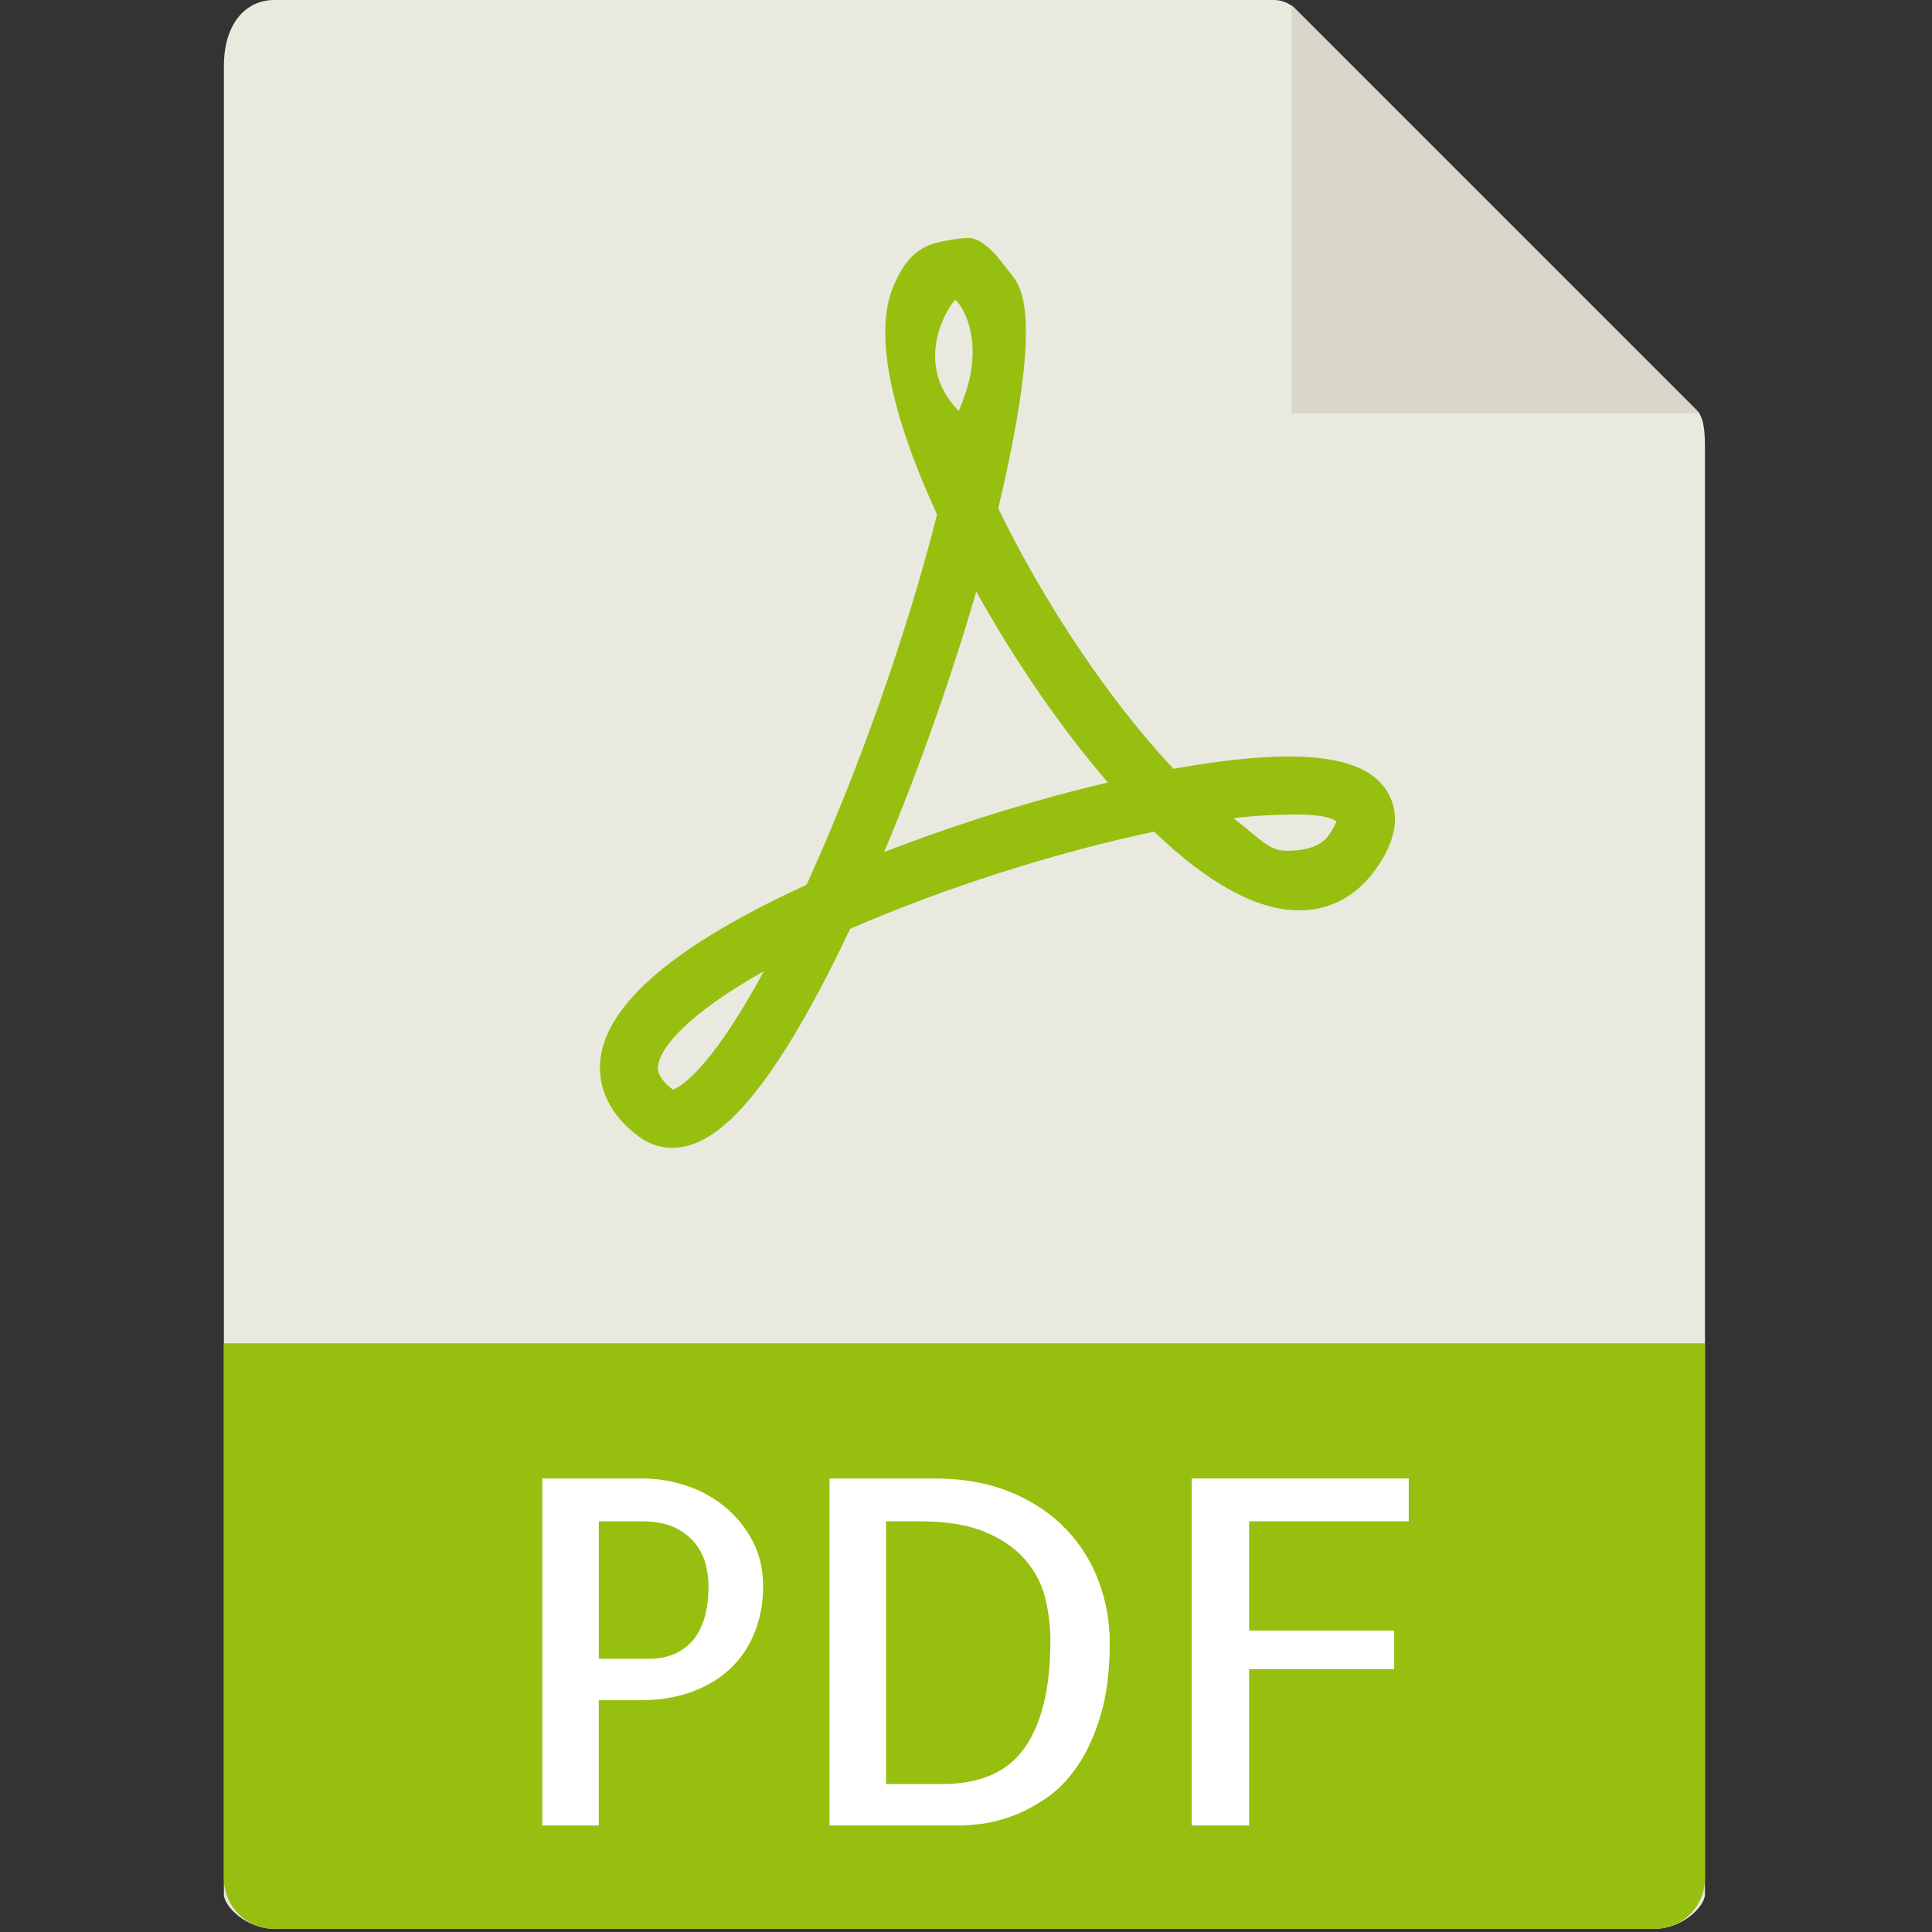 <?xml version="1.0" encoding="UTF-8" standalone="no"?><!DOCTYPE svg PUBLIC "-//W3C//DTD SVG 1.1//EN" "http://www.w3.org/Graphics/SVG/1.1/DTD/svg11.dtd"><svg width="100%" height="100%" viewBox="0 0 219 219" version="1.1" xmlns="http://www.w3.org/2000/svg" xmlns:xlink="http://www.w3.org/1999/xlink" xml:space="preserve" xmlns:serif="http://www.serif.com/" style="fill-rule:evenodd;clip-rule:evenodd;stroke-linejoin:round;stroke-miterlimit:2;"><rect x="0" y="0" width="219" height="219" fill="#333333" stroke="none"/><g><path d="M144.402,0l-113.312,0c-3.155,0 -5.712,2.557 -5.712,7.52l0,207.218c0,1.347 2.557,3.904 5.712,3.904l156.462,0c3.155,0 5.712,-2.557 5.712,-3.904l0,-164.068c0,-2.717 -0.363,-3.592 -1.003,-4.236l-45.431,-45.431c-0.644,-0.64 -1.519,-1.003 -2.428,-1.003Z" style="fill:#e9e9e0;fill-rule:nonzero;"/><path d="M146.412,0.59l0,46.262l46.263,-0l-46.263,-46.262Z" style="fill:#d9d7ca;fill-rule:nonzero;"/><path d="M76.189,130.108c-1.359,-0 -2.663,-0.441 -3.775,-1.273c-4.065,-3.049 -4.611,-6.442 -4.354,-8.753c0.711,-6.357 8.57,-13.01 23.368,-19.788c5.872,-12.868 11.459,-28.724 14.789,-41.971c-3.896,-8.48 -7.683,-19.483 -4.923,-25.937c0.968,-2.26 2.175,-3.994 4.427,-4.743c0.891,-0.297 3.139,-0.672 3.967,-0.672c1.968,0 3.698,2.534 4.924,4.096c1.151,1.468 3.763,4.58 -1.457,26.557c5.263,10.87 12.721,21.942 19.865,29.525c5.119,-0.926 9.523,-1.398 13.111,-1.398c6.114,-0 9.82,1.425 11.331,4.361c1.249,2.428 0.737,5.267 -1.523,8.433c-2.175,3.042 -5.173,4.65 -8.668,4.65c-4.747,0 -10.276,-2.998 -16.441,-8.921c-11.076,2.315 -24.011,6.446 -34.467,11.018c-3.264,6.926 -6.392,12.505 -9.304,16.597c-4.002,5.603 -7.454,8.219 -10.87,8.219Zm10.393,-20.014c-8.343,4.689 -11.744,8.543 -11.99,10.714c-0.039,0.359 -0.144,1.304 1.683,2.702c0.582,-0.184 3.978,-1.734 10.307,-13.416Zm53.244,-17.343c3.182,2.448 3.959,3.686 6.04,3.686c0.913,-0 3.517,-0.039 4.724,-1.722c0.582,-0.816 0.808,-1.339 0.898,-1.62c-0.48,-0.254 -1.117,-0.769 -4.588,-0.769c-1.971,0.004 -4.451,0.089 -7.074,0.425Zm-29.166,-25.698c-2.791,9.659 -6.477,20.088 -10.44,29.532c8.16,-3.166 17.031,-5.93 25.363,-7.886c-5.271,-6.122 -10.538,-13.767 -14.923,-21.646Zm-2.37,-33.038c-0.382,0.128 -5.192,6.859 0.375,12.556c3.705,-8.258 -0.207,-12.611 -0.375,-12.556Z" style="fill:#97bf0f;fill-rule:nonzero;"/><path d="M187.552,218.642l-156.462,0c-3.155,0 -5.712,-2.557 -5.712,-5.712l0,-60.661l167.886,-0l0,60.661c0,3.155 -2.557,5.712 -5.712,5.712Z" style="fill:#97bf0f;fill-rule:nonzero;"/><g><path d="M67.877,206.929l-6.407,0l-0,-39.34l11.314,0c1.672,0 3.327,0.266 4.963,0.801c1.636,0.535 3.104,1.335 4.404,2.401c1.3,1.066 2.35,2.358 3.151,3.869c0.8,1.511 1.202,3.209 1.202,5.099c0,1.995 -0.339,3.799 -1.015,5.419c-0.675,1.621 -1.62,2.983 -2.83,4.084c-1.211,1.101 -2.671,1.956 -4.377,2.562c-1.706,0.605 -3.596,0.905 -5.658,0.905l-4.751,0l-0,14.2l0.004,0Zm-0,-34.483l-0,15.586l5.872,0c0.781,0 1.554,-0.132 2.323,-0.402c0.765,-0.265 1.468,-0.702 2.108,-1.308c0.641,-0.605 1.156,-1.448 1.546,-2.534c0.391,-1.085 0.586,-2.428 0.586,-4.029c0,-0.64 -0.09,-1.382 -0.265,-2.214c-0.18,-0.835 -0.543,-1.636 -1.094,-2.401c-0.554,-0.765 -1.327,-1.405 -2.323,-1.921c-0.995,-0.515 -2.315,-0.773 -3.951,-0.773l-4.802,0l-0,-0.004Z" style="fill:#fff;fill-rule:nonzero;"/><path d="M125.794,186.166c-0,3.237 -0.348,6.005 -1.043,8.301c-0.695,2.296 -1.573,4.216 -2.643,5.766c-1.07,1.55 -2.269,2.769 -3.604,3.659c-1.335,0.89 -2.624,1.554 -3.869,2.003c-1.246,0.445 -2.386,0.73 -3.416,0.855c-1.031,0.117 -1.796,0.179 -2.296,0.179l-14.891,0l-0,-39.34l11.849,0c3.311,0 6.22,0.527 8.727,1.574c2.506,1.046 4.591,2.448 6.247,4.189c1.655,1.741 2.889,3.729 3.709,5.95c0.82,2.226 1.23,4.514 1.23,6.864Zm-19.003,16.066c4.342,0 7.473,-1.386 9.394,-4.162c1.921,-2.776 2.881,-6.797 2.881,-12.064c0,-1.636 -0.195,-3.256 -0.585,-4.857c-0.395,-1.601 -1.148,-3.049 -2.269,-4.349c-1.12,-1.3 -2.643,-2.351 -4.564,-3.151c-1.921,-0.801 -4.412,-1.203 -7.473,-1.203l-3.736,0l-0,29.786l6.352,0Z" style="fill:#fff;fill-rule:nonzero;"/><path d="M141.594,172.446l0,12.385l16.441,-0l0,4.377l-16.441,-0l0,17.721l-6.512,0l-0,-39.34l24.605,0l0,4.857l-18.093,0Z" style="fill:#fff;fill-rule:nonzero;"/></g></g></svg>